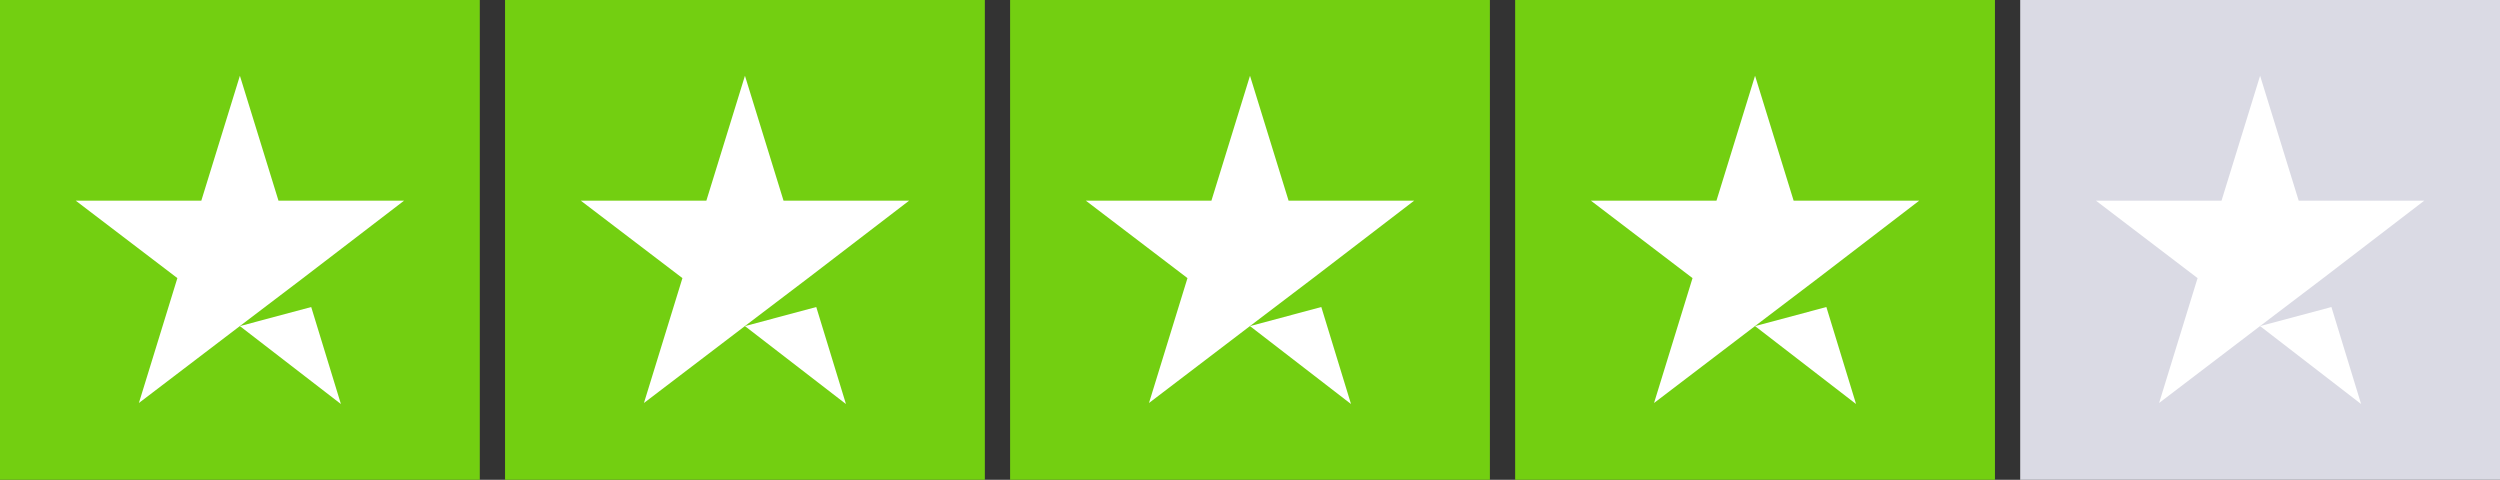 <svg xmlns="http://www.w3.org/2000/svg" width="99" height="19" viewBox="0 0 99 19">
  <rect x="0" y="0" width="99" height="19" fill="#333333" stroke="none"/>
  <g id="stars_trustpilot_4" transform="translate(-301 -3288)">
    <rect id="Rectangle-path" width="19" height="19" transform="translate(301 3288)" fill="#73cf11"/>
    <rect id="Rectangle-path-2" data-name="Rectangle-path" width="19" height="19" transform="translate(321 3288)" fill="#73cf11"/>
    <rect id="Rectangle-path-3" data-name="Rectangle-path" width="19" height="19" transform="translate(361 3288)" fill="#73cf11"/>
    <rect id="Rectangle-path-4" data-name="Rectangle-path" width="19" height="19" transform="translate(341 3288)" fill="#73cf11"/>
    <rect id="Rectangle-path-5" data-name="Rectangle-path" width="19" height="19" transform="translate(381 3288)" fill="#dadae4"/>
    <path id="Shape" d="M20.9,26.114l2.824-.756L24.9,29.2Zm6.5-4.967H22.428L20.9,16.2l-1.528,4.947H14.4l4.024,3.066L16.9,29.159l4.024-3.066L23.4,24.213l4-3.066Z" transform="translate(289.6 3274.8)" fill="#fff"/>
    <path id="Shape-2" data-name="Shape" d="M20.9,26.114l2.824-.756L24.9,29.2Zm6.5-4.967H22.428L20.9,16.2l-1.528,4.947H14.4l4.024,3.066L16.9,29.159l4.024-3.066L23.4,24.213l4-3.066Z" transform="translate(309.6 3274.8)" fill="#fff"/>
    <path id="Shape-3" data-name="Shape" d="M20.9,26.114l2.824-.756L24.9,29.2Zm6.5-4.967H22.428L20.9,16.2l-1.528,4.947H14.4l4.024,3.066L16.9,29.159l4.024-3.066L23.4,24.213l4-3.066Z" transform="translate(349.6 3274.8)" fill="#fff"/>
    <path id="Shape-4" data-name="Shape" d="M20.9,26.114l2.824-.756L24.9,29.2Zm6.5-4.967H22.428L20.9,16.2l-1.528,4.947H14.4l4.024,3.066L16.9,29.159l4.024-3.066L23.4,24.213l4-3.066Z" transform="translate(329.6 3274.8)" fill="#fff"/>
    <path id="Shape-5" data-name="Shape" d="M20.9,26.114l2.824-.756L24.9,29.2Zm6.5-4.967H22.428L20.9,16.2l-1.528,4.947H14.4l4.024,3.066L16.9,29.159l4.024-3.066L23.4,24.213l4-3.066Z" transform="translate(369.6 3274.8)" fill="#fff"/>
  </g>
</svg>
